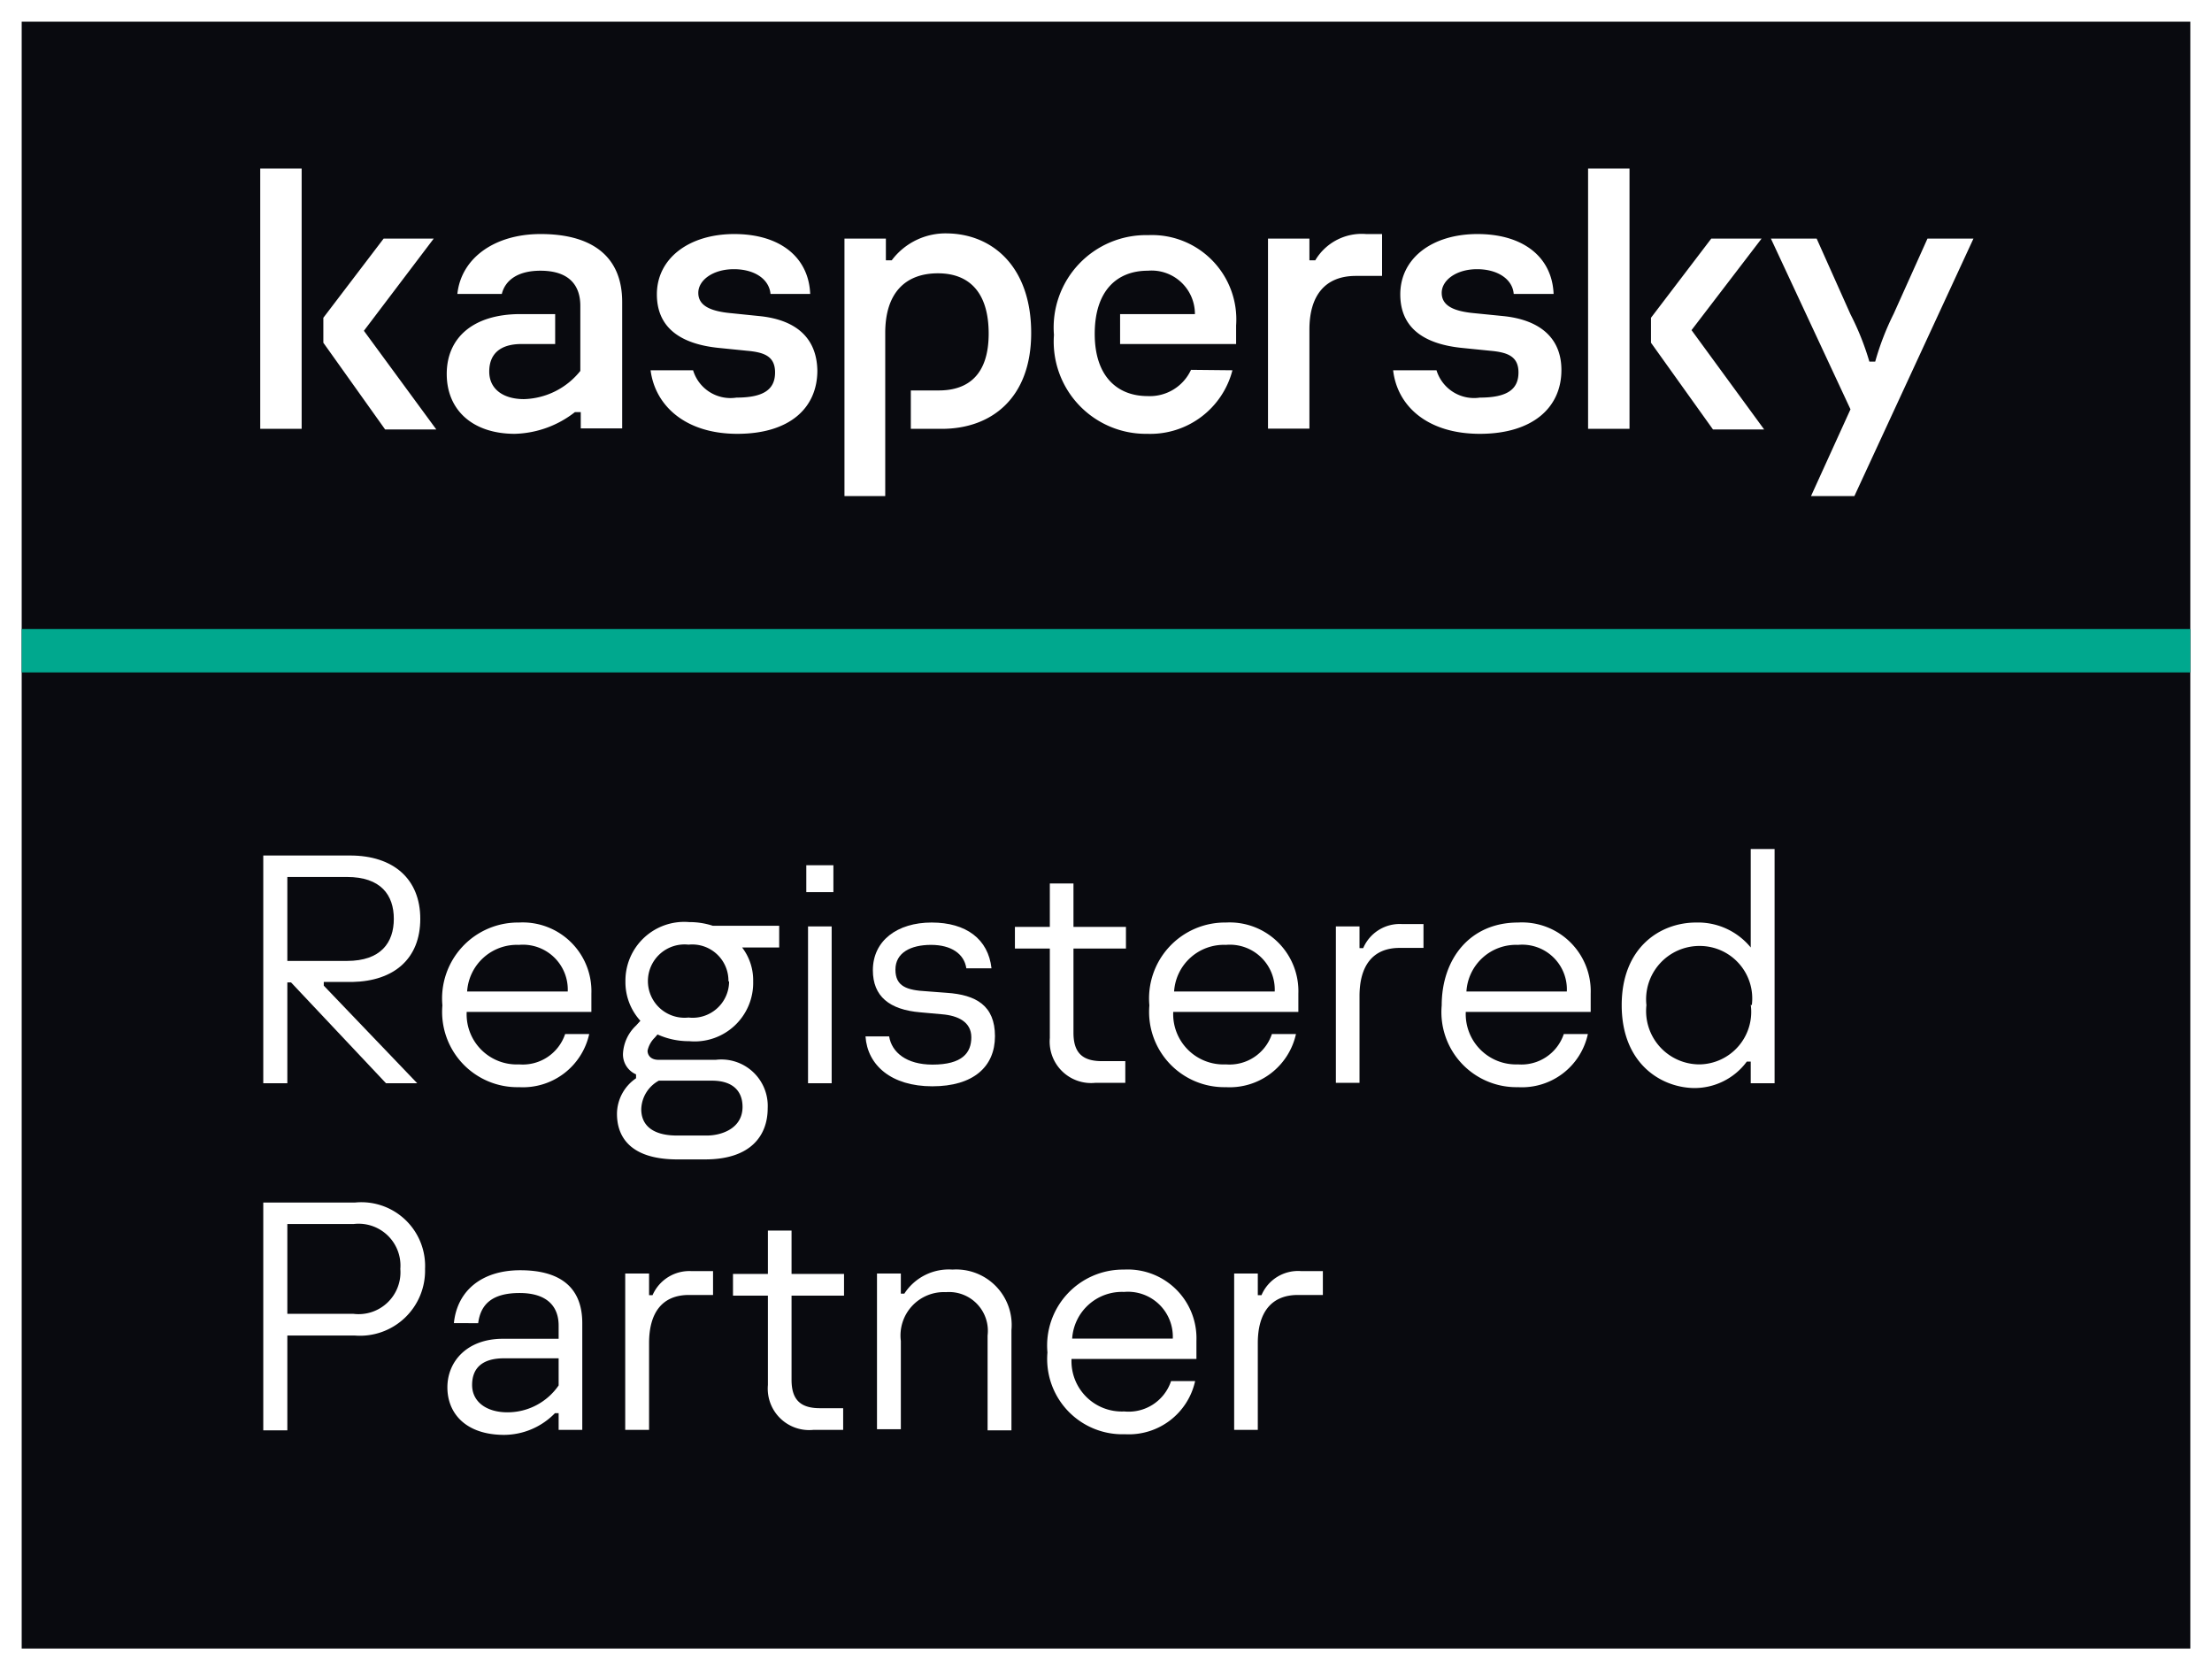 <svg viewBox="0 0 102 77" xmlns="http://www.w3.org/2000/svg" data-name="Layer 1" id="Layer_1"><defs><style>.cls-1{fill:#fff;}.cls-2{fill:#090a0f;}.cls-3{fill:#00a88e;}</style></defs><title>k_United</title><rect height="77" width="102" class="cls-1"></rect><rect height="75" width="100" y="1" x="1" class="cls-2"></rect><rect height="2" width="100" y="29" x="1" class="cls-3"></rect><path d="M12.14,39.44h4c2,0,3.24,1.08,3.24,2.92s-1.21,2.87-3.13,2.91H14.93v.17l4.31,4.5H17.8l-4.38-4.65h-.17v4.65H12.14ZM16,44.3c1.56,0,2.16-.84,2.16-1.94s-.6-1.93-2.16-1.93H13.25V44.3Z" class="cls-1"></path><path d="M20.4,46.35a3.5,3.5,0,0,1,3.53-3.82,3.17,3.17,0,0,1,3.34,3.28v.84H21.52a2.31,2.31,0,0,0,2.42,2.42,2.06,2.06,0,0,0,2.12-1.4h1.11a3.13,3.13,0,0,1-3.23,2.45A3.47,3.47,0,0,1,20.4,46.35Zm5.78-.64a2.07,2.07,0,0,0-2.25-2.15,2.3,2.3,0,0,0-2.39,2.15Z" class="cls-1"></path><path d="M28.45,51.35a2,2,0,0,1,.88-1.64v-.18a1,1,0,0,1-.6-1,1.91,1.91,0,0,1,.6-1.25l.2-.22a2.64,2.64,0,0,1-.69-1.82,2.71,2.71,0,0,1,2.94-2.73,3.46,3.46,0,0,1,1.09.17h3.06v1H34.22a2.48,2.48,0,0,1,.51,1.56A2.7,2.7,0,0,1,31.78,48a3.49,3.49,0,0,1-1.46-.31l-.13.15a1.19,1.19,0,0,0-.33.6c0,.18.12.42.51.42H33a2.14,2.14,0,0,1,2.4,2.23c0,1.26-.78,2.36-2.88,2.36H31.15C29,53.42,28.45,52.35,28.45,51.35Zm4.14,1c.69,0,1.65-.33,1.65-1.32,0-.75-.47-1.21-1.41-1.21H30.38a1.55,1.55,0,0,0-.81,1.32c0,.7.48,1.21,1.65,1.21Zm1-7.12a1.67,1.67,0,0,0-1.84-1.68,1.69,1.69,0,1,0,0,3.36A1.68,1.68,0,0,0,33.62,45.26Z" class="cls-1"></path><path d="M37.18,39.89h1.25v1.24H37.18Zm.08,2.82h1.09v7.23H37.26Z" class="cls-1"></path><path d="M39.91,47.78H41c.12.73.79,1.3,2,1.3,1.38,0,1.79-.55,1.79-1.26s-.62-1-1.35-1.06l-1-.09c-1.43-.12-2.19-.74-2.19-1.94,0-1.36,1.12-2.2,2.71-2.2s2.61.76,2.76,2.11H44.56c-.1-.67-.7-1.08-1.63-1.08s-1.64.36-1.64,1.14.53.95,1.44,1l.92.07c1.36.09,2.23.59,2.23,2s-1,2.31-2.89,2.31S40,49.11,39.91,47.78Z" class="cls-1"></path><path d="M48.41,47.85V43.73H46.8v-1h1.61v-2H49.5v2h2.42v1H49.5v3.88c0,.9.39,1.31,1.31,1.31h1.08v1H50.51A1.91,1.91,0,0,1,48.41,47.85Z" class="cls-1"></path><path d="M53,46.35a3.5,3.5,0,0,1,3.53-3.82,3.17,3.17,0,0,1,3.34,3.28v.84H54.1a2.32,2.32,0,0,0,2.43,2.42,2.06,2.06,0,0,0,2.12-1.4h1.11a3.13,3.13,0,0,1-3.23,2.45A3.47,3.47,0,0,1,53,46.35Zm5.78-.64a2.07,2.07,0,0,0-2.25-2.15,2.3,2.3,0,0,0-2.39,2.15Z" class="cls-1"></path><path d="M61.6,42.71h1.09v1h.17a1.83,1.83,0,0,1,1.78-1.11h1v1.1H64.54c-1.26,0-1.85.85-1.85,2.22v4H61.6Z" class="cls-1"></path><path d="M66.48,46.35c0-2.14,1.3-3.82,3.52-3.82a3.17,3.17,0,0,1,3.35,3.28v.84H67.59A2.32,2.32,0,0,0,70,49.07a2.06,2.06,0,0,0,2.11-1.4h1.11A3.11,3.11,0,0,1,70,50.12,3.46,3.46,0,0,1,66.48,46.35Zm5.77-.64A2.06,2.06,0,0,0,70,43.56a2.29,2.29,0,0,0-2.38,2.15Z" class="cls-1"></path><path d="M74.78,46.34c0-2.67,1.78-3.81,3.43-3.81a3.14,3.14,0,0,1,2.52,1.15V39.14h1.1v10.8h-1.1v-1h-.18a3,3,0,0,1-2.47,1.22C76.55,50.12,74.78,49,74.78,46.34Zm6,0a2.42,2.42,0,0,0-2.4-2.73,2.46,2.46,0,0,0-2.46,2.73,2.46,2.46,0,0,0,2.46,2.73A2.42,2.42,0,0,0,80.73,46.32Z" class="cls-1"></path><path d="M19.6,58.5a3,3,0,0,1-3.24,3.07H13.25v4.37H12.14V55.44h4.22A2.94,2.94,0,0,1,19.6,58.5Zm-1.14,0a1.93,1.93,0,0,0-2.16-2.07H13.25v4.14H16.3A1.93,1.93,0,0,0,18.46,58.5Z" class="cls-1"></path><path d="M26.85,61v4.92H25.76v-.77h-.17a3.29,3.29,0,0,1-2.34,1c-1.78,0-2.62-1-2.62-2.19s.9-2.24,2.56-2.24h2.57v-.61c0-.86-.51-1.5-1.8-1.5s-1.8.54-1.91,1.39H20.93c.15-1.5,1.29-2.44,3.06-2.44S26.85,59.29,26.85,61Zm-1.09,2.85V62.62H23.24c-1,0-1.47.45-1.47,1.23s.67,1.26,1.63,1.26A2.86,2.86,0,0,0,25.76,63.87Z" class="cls-1"></path><path d="M28.83,58.71h1.1v1h.16a1.85,1.85,0,0,1,1.79-1.11h1v1.1H31.77c-1.26,0-1.84.85-1.84,2.22v4h-1.1Z" class="cls-1"></path><path d="M35.41,63.85V59.73H33.8v-1h1.61v-2H36.5v2h2.42v1H36.5v3.88c0,.9.39,1.31,1.31,1.31h1.07v1H37.5A1.91,1.91,0,0,1,35.41,63.85Z" class="cls-1"></path><path d="M40.44,58.71h1.1v.93h.16a2.44,2.44,0,0,1,2.22-1.11,2.56,2.56,0,0,1,2.72,2.79v4.62h-1.1V61.57a1.79,1.79,0,0,0-1.92-2,2,2,0,0,0-2.08,2.25v4.07h-1.1Z" class="cls-1"></path><path d="M48.3,62.35a3.5,3.5,0,0,1,3.53-3.82,3.17,3.17,0,0,1,3.34,3.28v.84H49.41a2.32,2.32,0,0,0,2.43,2.42A2.06,2.06,0,0,0,54,63.67h1.11a3.13,3.13,0,0,1-3.23,2.45A3.47,3.47,0,0,1,48.3,62.35Zm5.78-.64a2.07,2.07,0,0,0-2.25-2.15,2.3,2.3,0,0,0-2.39,2.15Z" class="cls-1"></path><path d="M56.91,58.71H58v1h.17A1.83,1.83,0,0,1,60,58.6h1v1.1H59.85c-1.26,0-1.85.85-1.85,2.22v4H56.91Z" class="cls-1"></path><g id="CMYK_Logo_White"><path d="M47.55,15.35c0,3-1.83,4.42-4.12,4.42H42V18h1.29c1.38,0,2.3-.75,2.3-2.62s-.87-2.78-2.34-2.78-2.43.87-2.43,2.75v7.52H38.94V11h1.91v1h.27a3.1,3.1,0,0,1,2.56-1.24C45.79,10.79,47.55,12.32,47.55,15.35ZM35,14.57l-1.27-.13c-1-.09-1.53-.36-1.53-.94s.67-1.09,1.64-1.09,1.63.47,1.69,1.14h1.83c-.07-1.7-1.4-2.76-3.5-2.76s-3.57,1.13-3.57,2.78c0,1.38.88,2.27,2.86,2.47l1.29.13c.78.07,1.3.24,1.3,1s-.49,1.16-1.78,1.16a1.8,1.8,0,0,1-2-1.26H30C30.21,18.7,31.6,20,34,20s3.69-1.18,3.69-2.92C37.66,15.52,36.64,14.73,35,14.57Zm19.92,2.48a2.09,2.09,0,0,1-2,1.21c-1.4,0-2.44-.91-2.44-2.87s1-2.91,2.45-2.91a2,2,0,0,1,2.17,2H51.65v1.38H57V15a3.89,3.89,0,0,0-4.05-4.16,4.26,4.26,0,0,0-4.35,4.6A4.25,4.25,0,0,0,52.91,20a3.91,3.91,0,0,0,3.92-2.93Zm-30-6.26c-2.09,0-3.65,1.09-3.83,2.76h2.05c.15-.61.71-1.07,1.78-1.07,1.38,0,1.84.73,1.84,1.62v3a3.44,3.44,0,0,1-2.6,1.3c-.94,0-1.6-.45-1.6-1.27s.51-1.27,1.49-1.27H25.6V14.48H24c-2.18,0-3.4,1.09-3.4,2.76S21.8,20,23.74,20a4.69,4.69,0,0,0,2.77-1h.27v.75h1.91V13.92C28.69,11.75,27.21,10.79,24.94,10.79ZM12,19.77h1.91v-12H12ZM20,11H17.69l-2.78,3.65v1.15l2.85,4h2.36l-3.34-4.55Zm68.88,0-1.56,3.47a12.44,12.44,0,0,0-.85,2.2H86.2a12.36,12.36,0,0,0-.87-2.18L83.77,11H81.66l3.67,7.87-1.82,4h2L91,11Zm-7.65,0H78.91l-2.78,3.65v1.15l2.86,4h2.36L78,15.22ZM69.3,14.57,68,14.44c-1-.09-1.52-.36-1.52-.94s.67-1.09,1.63-1.09,1.64.47,1.69,1.14h1.84c-.07-1.7-1.4-2.76-3.51-2.76s-3.56,1.13-3.56,2.78c0,1.38.87,2.27,2.85,2.47l1.29.13c.78.07,1.31.24,1.31,1s-.49,1.16-1.78,1.16a1.81,1.81,0,0,1-2-1.26h-2c.19,1.65,1.58,2.93,4,2.93S72,18.8,72,17.06C72,15.52,70.93,14.73,69.3,14.57Zm3.93,5.2h1.91v-12H73.23ZM60.65,12h-.27V11H58.47v8.76h1.91V15.19c0-1.56.72-2.47,2.14-2.47h1.21V10.79H63A2.49,2.49,0,0,0,60.65,12Z" class="cls-1"></path></g></svg>